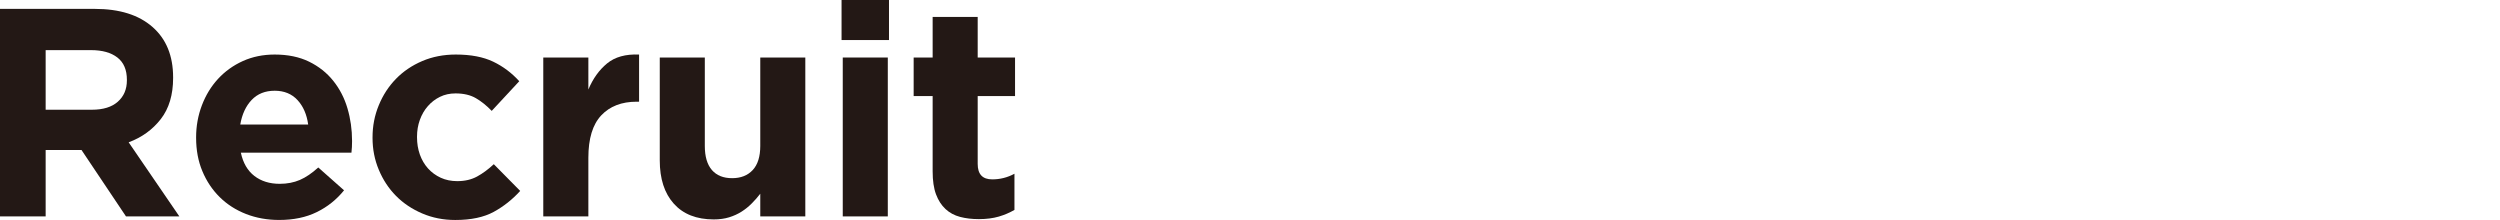<?xml version="1.0" encoding="utf-8"?>
<!-- Generator: Adobe Illustrator 26.3.1, SVG Export Plug-In . SVG Version: 6.00 Build 0)  -->
<svg version="1.1" id="レイヤー_1" xmlns="http://www.w3.org/2000/svg" xmlns:xlink="http://www.w3.org/1999/xlink" x="0px"
	 y="0px" width="119px" height="10.471px" viewBox="0 0 119 10.471" style="enable-background:new 0 0 119 10.471;"
	 xml:space="preserve">
<style type="text/css">
	.st0{fill:#231815;}
</style>
<g>
	<g>
		<g>
			<path class="st0" d="M5.998,10.302L3.88,7.14H2.173v3.162H0V0.423h4.516c1.175,0,2.091,0.287,2.744,0.862
				c0.654,0.573,0.98,1.372,0.98,2.398v0.03c0,0.799-0.195,1.451-0.585,1.953C7.264,6.17,6.754,6.54,6.124,6.774l2.414,3.528H5.998z
				 M6.04,3.797c0-0.471-0.15-0.825-0.451-1.059S4.868,2.386,4.333,2.386h-2.16v2.837h2.201c0.537,0,0.949-0.128,1.234-0.382
				C5.896,4.587,6.04,4.248,6.04,3.825V3.797z"/>
			<path class="st0" d="M16.751,7c-0.006,0.075-0.012,0.163-0.022,0.268h-5.264c0.104,0.488,0.319,0.858,0.644,1.108
				c0.323,0.248,0.726,0.374,1.205,0.374c0.358,0,0.677-0.063,0.961-0.185c0.282-0.122,0.573-0.319,0.874-0.593l1.228,1.087
				c-0.358,0.443-0.791,0.789-1.299,1.037c-0.508,0.25-1.104,0.374-1.791,0.374c-0.565,0-1.089-0.094-1.573-0.282
				c-0.484-0.189-0.904-0.457-1.256-0.805c-0.352-0.348-0.628-0.76-0.825-1.234C9.434,7.676,9.335,7.146,9.335,6.561V6.534
				c0-0.535,0.093-1.043,0.276-1.524s0.439-0.898,0.768-1.256c0.331-0.358,0.722-0.64,1.179-0.847s0.963-0.311,1.518-0.311
				c0.63,0,1.175,0.114,1.636,0.339c0.461,0.226,0.845,0.53,1.15,0.911c0.305,0.38,0.532,0.817,0.677,1.311
				c0.146,0.494,0.219,1.01,0.219,1.545v0.028C16.757,6.835,16.755,6.924,16.751,7z M14.162,4.764
				c-0.274-0.297-0.636-0.445-1.087-0.445c-0.453,0-0.817,0.146-1.095,0.437c-0.278,0.291-0.459,0.683-0.543,1.171h3.232
				C14.603,5.447,14.434,5.059,14.162,4.764z"/>
			<path class="st0" d="M23.505,10.083c-0.471,0.258-1.083,0.388-1.835,0.388c-0.565,0-1.089-0.104-1.573-0.311
				c-0.484-0.207-0.902-0.486-1.25-0.839c-0.348-0.352-0.62-0.768-0.817-1.242c-0.199-0.474-0.297-0.98-0.297-1.518V6.534
				c0-0.535,0.098-1.043,0.297-1.524c0.197-0.48,0.469-0.898,0.817-1.256c0.348-0.358,0.766-0.64,1.25-0.847
				c0.484-0.207,1.018-0.311,1.6-0.311c0.715,0,1.307,0.114,1.778,0.339c0.471,0.226,0.886,0.537,1.242,0.931l-1.311,1.412
				c-0.246-0.254-0.498-0.457-0.756-0.606c-0.258-0.15-0.581-0.226-0.967-0.226c-0.274,0-0.52,0.055-0.74,0.163
				c-0.222,0.108-0.415,0.256-0.579,0.445C20.2,5.24,20.074,5.459,19.984,5.709c-0.089,0.248-0.134,0.514-0.134,0.797v0.028
				c0,0.291,0.045,0.565,0.134,0.819c0.091,0.254,0.219,0.474,0.388,0.663c0.169,0.187,0.372,0.337,0.608,0.445
				c0.234,0.108,0.498,0.161,0.789,0.161c0.358,0,0.671-0.073,0.939-0.219c0.268-0.146,0.533-0.341,0.797-0.587l1.256,1.272
				C24.393,9.493,23.976,9.825,23.505,10.083z"/>
			<path class="st0" d="M30.305,4.841c-0.715,0-1.276,0.217-1.685,0.65c-0.409,0.433-0.614,1.104-0.614,2.018v2.793H25.86V2.738
				h2.146v1.524c0.217-0.518,0.512-0.931,0.89-1.242c0.376-0.309,0.884-0.451,1.524-0.423v2.244H30.305z"/>
			<path class="st0" d="M36.189,10.302V9.221c-0.122,0.161-0.258,0.315-0.404,0.461c-0.146,0.148-0.307,0.278-0.486,0.392
				c-0.179,0.114-0.376,0.203-0.593,0.27c-0.217,0.067-0.461,0.1-0.734,0.1c-0.817,0-1.451-0.25-1.898-0.748
				c-0.447-0.498-0.669-1.185-0.669-2.061V2.738h2.144v4.209c0,0.506,0.114,0.89,0.339,1.148c0.226,0.258,0.545,0.386,0.961,0.386
				c0.413,0,0.74-0.128,0.98-0.386c0.24-0.258,0.36-0.642,0.36-1.148V2.738h2.144v7.563H36.189z"/>
			<path class="st0" d="M40.058,1.906V0h2.258v1.906H40.058z M40.115,10.302V2.738h2.144v7.563H40.115z"/>
			<path class="st0" d="M47.54,10.31c-0.274,0.079-0.589,0.12-0.945,0.12c-0.329,0-0.628-0.035-0.896-0.106
				c-0.27-0.071-0.5-0.195-0.693-0.374c-0.193-0.179-0.343-0.411-0.451-0.699c-0.108-0.287-0.161-0.652-0.161-1.095V4.573h-0.904
				V2.738h0.904V0.805h2.144v1.933h1.778v1.835h-1.778v3.231c0,0.49,0.23,0.734,0.691,0.734c0.376,0,0.73-0.089,1.059-0.268v1.721
				C48.062,10.123,47.814,10.229,47.54,10.31z"/>
		</g>
	</g>
</g>
</svg>
